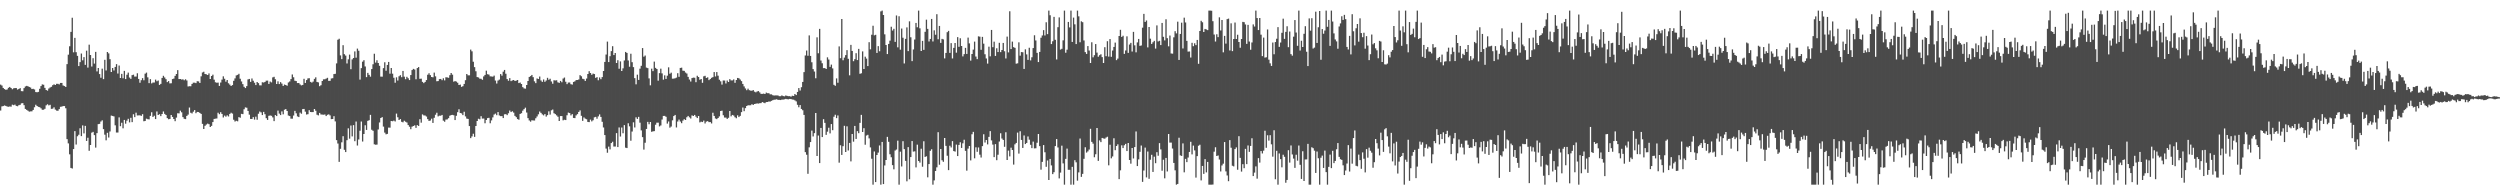 <?xml version="1.0" encoding="UTF-8"?>
<svg xmlns="http://www.w3.org/2000/svg" width="1920" height="150">
  <path d="M0 64.959h1v19.956H0zM1 65.710h1v16.025H1zM2 67.509h1v13.955H2zM3 68.409h1v12.607H3zM4 69.012h1v12.328H4zM5 68.731h1v13.107H5zM6 67.452h1v14.591H6zM7 66.754h1v14.994H7zM8 67.559h1v14.374H8zM9 68.576h1v11.800H9zM10 67.838h1v12.973H10zM11 67.649h1v12.677H11zM12 67.617h1v13.728H12zM13 68.827h1v12.767H13zM14 68.277h1v12.514H14zM15 67.700h1v12.781H15zM16 69.998h1v9.363H16zM17 70.081h1v9.112H17zM18 67.709h1v13.061H18zM19 66.421h1v17.231H19zM20 65.939h1v18.453H20zM21 66.237h1v18.784H21zM22 66.777h1v18.961H22zM23 67.233h1v18.336H23zM24 68.407h1v17.088H24zM25 68.201h1v16.211H25zM26 68.718h1v13.642H26zM27 70.685h1v9.758H27zM28 70.860h1v10.532H28zM29 70.548h1v11.524H29zM30 68.176h1v14.145H30zM31 66.121h1v17.079H31zM32 64.831h1v19.474H32zM33 65.089h1v19.170H33zM34 67.483h1v16.057H34zM35 69.142h1v11.750H35zM36 69.652h1v10.420H36zM37 67.987h1v12.938H37zM38 67.151h1v13.355H38zM39 66.659h1v16.950H39zM40 65.450h1v18.012H40zM41 64.759h1v17.694H41zM42 65.284h1v18.887H42zM43 64.370h1v20.591H43zM44 64.346h1v20.734H44zM45 64.809h1v18.992H45zM46 63.672h1v18.339H46zM47 63.695h1v18.174H47zM48 65.648h1v15.801H48zM49 66.096h1v15.350H49zM50 66.761h1v16.374H50zM51 49.277h1v57.582H51zM52 42.010h1v68.113H52zM53 35.529h1v82.999H53zM54 24.460h1v104.499H54zM55 13.645h1v115.783H55zM56 40.184h1v74.278H56zM57 29.080h1v71.609H57zM58 40.082h1v70.909H58zM59 42.912h1v61.748H59zM60 50.759h1v52.712H60zM61 47.709h1v50.775H61zM62 41.099h1v63.436H62zM63 46.337h1v49.971H63zM64 43.863h1v58.602H64zM65 49.822h1v46.834H65zM66 38.923h1v69.301H66zM67 51.898h1v53.891H67zM68 34.330h1v81.484H68zM69 42.247h1v69.109H69zM70 51.099h1v50.771H70zM71 44.707h1v56.564H71zM72 48.870h1v54.906H72zM73 39.819h1v73.544H73zM74 54.818h1v47.408H74zM75 52.205h1v43.142H75zM76 56.886h1v38.225H76zM77 59.696h1v33.658H77zM78 52.736h1v39.669H78zM79 60.796h1v38.403H79zM80 45.921h1v57.489H80zM81 54.131h1v53.655H81zM82 39.929h1v62.057H82zM83 40.999h1v64.601H83zM84 45.483h1v55.500H84zM85 55.294h1v33.477H85zM86 52.208h1v36.850H86zM87 54.097h1v35.275H87zM88 51.427h1v44.850H88zM89 49.257h1v52.543H89zM90 56.470h1v45.329H90zM91 50.309h1v39.830H91zM92 59.896h1v37.036H92zM93 56.751h1v37.506H93zM94 60.122h1v38.417H94zM95 54.442h1v37.665H95zM96 60.709h1v34.273H96zM97 57.380h1v35.281H97zM98 55.738h1v35.502H98zM99 59.520h1v34.491H99zM100 60.553h1v29.897H100zM101 57.704h1v36.089H101zM102 57.352h1v30.396H102zM103 58.816h1v31.167H103zM104 58.780h1v27.730H104zM105 56.251h1v32.442H105zM106 60.606h1v28.001H106zM107 63.526h1v25.030H107zM108 61.588h1v27.413H108zM109 59.995h1v27.713H109zM110 61.635h1v31.508H110zM111 56.567h1v36.308H111zM112 55.743h1v35.392H112zM113 59.409h1v32.127H113zM114 63.823h1v27.866H114zM115 60.758h1v28.249H115zM116 64.069h1v22.141H116zM117 63.405h1v26.399H117zM118 63.412h1v25.474H118zM119 61.127h1v30.328H119zM120 62.406h1v23.175H120zM121 61.856h1v26.463H121zM122 65.247h1v22.481H122zM123 64.407h1v24.762H123zM124 59.831h1v27.743H124zM125 58.207h1v27.395H125zM126 59.502h1v27.935H126zM127 60.831h1v27.504H127zM128 63.094h1v27.631H128zM129 62.260h1v29.335H129zM130 64.034h1v27.305H130zM131 63.941h1v24.360H131zM132 60.707h1v29.085H132zM133 60.357h1v31.016H133zM134 58.255h1v34.830H134zM135 56.844h1v33.476H135zM136 53.864h1v33.113H136zM137 60.711h1v26.383H137zM138 60.651h1v24.350H138zM139 61.056h1v25.209H139zM140 60.944h1v29.031H140zM141 61.641h1v29.612H141zM142 60.896h1v30.609H142zM143 61.796h1v27.219H143zM144 66.403h1v21.598H144zM145 66.183h1v16.387H145zM146 66.258h1v20.297H146zM147 64.439h1v22.714H147zM148 63.510h1v22.245H148zM149 63.479h1v21.034H149zM150 63.864h1v23.086H150zM151 62.341h1v23.625H151zM152 62.493h1v23.572H152zM153 63.685h1v23.056H153zM154 58.625h1v28.870H154zM155 55.655h1v39.492H155zM156 55.101h1v43.991H156zM157 56.843h1v39.771H157zM158 57.098h1v38.557H158zM159 57.587h1v37.348H159zM160 56.384h1v39.006H160zM161 60.657h1v36.863H161zM162 58.352h1v38.308H162zM163 57.328h1v36.420H163zM164 61.166h1v30.169H164zM165 63.191h1v27.958H165zM166 63.528h1v27.476H166zM167 63.460h1v23.135H167zM168 66.007h1v21.721H168zM169 63.402h1v22.743H169zM170 61.156h1v26.357H170zM171 58.648h1v31.548H171zM172 60.469h1v28.328H172zM173 62.734h1v26.884H173zM174 61.449h1v27.118H174zM175 63.972h1v25.465H175zM176 64.998h1v22.491H176zM177 66.028h1v20.535H177zM178 65.318h1v21.950H178zM179 62.078h1v29.891H179zM180 60.188h1v33.171H180zM181 57.922h1v34.869H181zM182 57.516h1v35.654H182zM183 56.674h1v33.290H183zM184 60.484h1v29.921H184zM185 62.567h1v24.857H185zM186 64.601h1v23.029H186zM187 66.673h1v17.254H187zM188 67.627h1v14.833H188zM189 66.150h1v16.611H189zM190 60.992h1v24.216H190zM191 60.632h1v27.440H191zM192 62.882h1v28.460H192zM193 60.279h1v31.100H193zM194 62.016h1v27.929H194zM195 63.521h1v28.321H195zM196 65.308h1v24.301H196zM197 62.984h1v28.955H197zM198 63.849h1v23.492H198zM199 65.514h1v20.148H199zM200 65.590h1v20.739H200zM201 63.178h1v25.185H201zM202 63.368h1v22.549H202zM203 62.900h1v24.797H203zM204 61.946h1v28.836H204zM205 61.906h1v30.201H205zM206 64.457h1v24.497H206zM207 62.620h1v26.048H207zM208 63.289h1v25.635H208zM209 59.458h1v30.693H209zM210 59.005h1v34.031H210zM211 60.901h1v27.489H211zM212 64.492h1v24.646H212zM213 62.465h1v22.481H213zM214 64.562h1v22.693H214zM215 63.062h1v25.334H215zM216 64.224h1v21.337H216zM217 65.998h1v21.820H217zM218 64.912h1v19.373H218zM219 65.267h1v18.481H219zM220 65.827h1v19.439H220zM221 63.332h1v25.378H221zM222 62.553h1v26.611H222zM223 60.737h1v30.423H223zM224 57.171h1v33.973H224zM225 59.339h1v29.398H225zM226 62.013h1v23.112H226zM227 62.268h1v24.760H227zM228 63.793h1v25.587H228zM229 63.763h1v26.148H229zM230 64.852h1v21.604H230zM231 65.587h1v21.774H231zM232 65.248h1v18.587H232zM233 60.506h1v23.135H233zM234 63.711h1v22.025H234zM235 61.478h1v26.494H235zM236 60.195h1v27.526H236zM237 60.072h1v24.573H237zM238 62.886h1v23.125H238zM239 63.463h1v22.632H239zM240 62.664h1v23.382H240zM241 60.565h1v23.171H241zM242 59.369h1v25.659H242zM243 62.906h1v25.214H243zM244 63.272h1v25.369H244zM245 66.222h1v20.532H245zM246 65.448h1v22.474H246zM247 62.212h1v25.806H247zM248 60.927h1v27.196H248zM249 60.881h1v27.004H249zM250 60.386h1v28.762H250zM251 59.766h1v28.391H251zM252 62.120h1v25.701H252zM253 62.061h1v26.552H253zM254 60.274h1v31.203H254zM255 60.053h1v31.340H255zM256 56.877h1v32.358H256zM257 56.684h1v36.526H257zM258 48.701h1v58.932H258zM259 30.497h1v79.757H259zM260 29.737h1v94.581H260zM261 42.546h1v71.724H261zM262 45.401h1v63.913H262zM263 34.724h1v69.879H263zM264 41.647h1v73.411H264zM265 42.690h1v74.097H265zM266 48.744h1v58.946H266zM267 45.549h1v53.009H267zM268 41.958h1v64.526H268zM269 53.156h1v43.227H269zM270 45.615h1v59.123H270zM271 44.552h1v51.537H271zM272 39.484h1v68.939H272zM273 44.298h1v49.023H273zM274 37.322h1v74.450H274zM275 38.952h1v68.178H275zM276 61.126h1v39.302H276zM277 52.321h1v41.027H277zM278 47.373h1v61.328H278zM279 46.217h1v56.696H279zM280 51.022h1v45.194H280zM281 59.257h1v40.513H281zM282 55.975h1v36.869H282zM283 57.482h1v34.817H283zM284 58.896h1v29.308H284zM285 53.041h1v46.592H285zM286 49.359h1v51.083H286zM287 41.281h1v69.576H287zM288 48.065h1v63.104H288zM289 46.287h1v64.752H289zM290 48.400h1v51.039H290zM291 50.554h1v43.489H291zM292 58.829h1v31.798H292zM293 58.860h1v31.085H293zM294 52.344h1v44.898H294zM295 47.815h1v54.029H295zM296 54.317h1v48.840H296zM297 49.885h1v52.914H297zM298 47.556h1v50.462H298zM299 56.596h1v41.443H299zM300 52.226h1v40.697H300zM301 56.593h1v36.544H301zM302 59.710h1v32.927H302zM303 63.547h1v29.735H303zM304 59.374h1v27.855H304zM305 61.836h1v28.205H305zM306 58.562h1v33.587H306zM307 57.767h1v33.691H307zM308 59.288h1v34.263H308zM309 54.456h1v39.476H309zM310 58.857h1v33.878H310zM311 60.800h1v32.689H311zM312 58.983h1v35.133H312zM313 60.118h1v35.945H313zM314 61.493h1v35.863H314zM315 57.641h1v41.563H315zM316 53.805h1v43.484H316zM317 52.865h1v43.885H317zM318 53.426h1v42.818H318zM319 60.891h1v37.325H319zM320 52.300h1v43.782H320zM321 51.505h1v45.199H321zM322 60.525h1v31.020H322zM323 60.423h1v33.795H323zM324 62.859h1v24.976H324zM325 63.822h1v24.797H325zM326 62.929h1v25.820H326zM327 61.505h1v27.980H327zM328 57.374h1v34.118H328zM329 56.266h1v36.630H329zM330 57.691h1v34.890H330zM331 59.130h1v31.988H331zM332 59.371h1v35.067H332zM333 55.776h1v34.687H333zM334 58.607h1v29.517H334zM335 62.411h1v24.166H335zM336 62.242h1v27.134H336zM337 60.780h1v28.047H337zM338 60.601h1v28.263H338zM339 61.569h1v26.716H339zM340 60.088h1v32.595H340zM341 61.728h1v31.760H341zM342 59.349h1v32.523H342zM343 59.437h1v32.238H343zM344 59.755h1v31.042H344zM345 57.734h1v31.163H345zM346 56.079h1v32.281H346zM347 57.357h1v30.879H347zM348 62.696h1v25.806H348zM349 62.263h1v29.957H349zM350 62.645h1v26.264H350zM351 63.544h1v22.631H351zM352 65.276h1v18.655H352zM353 64.993h1v21.787H353zM354 66.716h1v20.382H354zM355 66.217h1v22.218H355zM356 64.484h1v21.350H356zM357 61.586h1v27.800H357zM358 56.827h1v34.275H358zM359 57.875h1v33.476H359zM360 57.847h1v38.953H360zM361 38.076h1v68.006H361zM362 39.431h1v65.343H362zM363 47.397h1v55.294H363zM364 51.566h1v53.533H364zM365 54.732h1v42.040H365zM366 59.197h1v33.756H366zM367 59.476h1v31.732H367zM368 60.441h1v31.228H368zM369 60.533h1v28.728H369zM370 61.293h1v29.815H370zM371 58.666h1v32.387H371zM372 57.571h1v37.107H372zM373 54.264h1v37.872H373zM374 57.010h1v33.740H374zM375 57.291h1v33.160H375zM376 58.621h1v36.047H376zM377 58.745h1v33.737H377zM378 58.897h1v31.275H378zM379 58.038h1v29.940H379zM380 61.827h1v25.433H380zM381 64.169h1v24.297H381zM382 61.853h1v24.193H382zM383 61.113h1v27.557H383zM384 56.865h1v32.345H384zM385 58.108h1v31.076H385zM386 55.048h1v35.607H386zM387 53.729h1v34.089H387zM388 56.640h1v31.035H388zM389 60.722h1v27.700H389zM390 62.011h1v24.992H390zM391 60.003h1v24.895H391zM392 62.328h1v23.735H392zM393 61.766h1v23.705H393zM394 61.445h1v25.024H394zM395 62.195h1v26.802H395zM396 61.903h1v28.114H396zM397 61.447h1v30.004H397zM398 63.801h1v28.164H398zM399 63.365h1v24.130H399zM400 64.491h1v22.460H400zM401 66.897h1v18.115H401zM402 67.865h1v15.945H402zM403 68.080h1v14.603H403zM404 65.272h1v21.158H404zM405 62.196h1v28.539H405zM406 59.091h1v33.435H406zM407 58.490h1v34.974H407zM408 57.545h1v34.814H408zM409 59.313h1v33.217H409zM410 62.439h1v30.127H410zM411 63.858h1v26.954H411zM412 60.253h1v29.208H412zM413 60.675h1v27.135H413zM414 58.801h1v26.839H414zM415 61.795h1v24.898H415zM416 62.884h1v24.962H416zM417 61.040h1v27.603H417zM418 62.835h1v24.773H418zM419 61.801h1v27.734H419zM420 59.764h1v28.665H420zM421 61.225h1v24.257H421zM422 60.462h1v27.559H422zM423 62.543h1v22.210H423zM424 64.289h1v19.836H424zM425 61.656h1v25.320H425zM426 61.816h1v25.826H426zM427 61.647h1v26.991H427zM428 63.234h1v26.441H428zM429 63.646h1v29.262H429zM430 62.170h1v26.985H430zM431 63.166h1v25.987H431zM432 60.288h1v32.112H432zM433 59.548h1v32.418H433zM434 62.769h1v29.440H434zM435 64.601h1v23.936H435zM436 63.376h1v23.111H436zM437 63.323h1v23.514H437zM438 64.672h1v23.962H438zM439 64.968h1v22.687H439zM440 62.929h1v27.640H440zM441 62.465h1v28.252H441zM442 61.515h1v27.127H442zM443 61.420h1v26.213H443zM444 61.053h1v24.905H444zM445 57.718h1v27.081H445zM446 58.561h1v30.358H446zM447 60.481h1v32.324H447zM448 60.848h1v29.367H448zM449 62.143h1v29.001H449zM450 60.329h1v31.260H450zM451 56.852h1v36.815H451zM452 54.685h1v39.121H452zM453 56.079h1v35.798H453zM454 57.468h1v35.770H454zM455 56.509h1v35.832H455zM456 56.898h1v33.231H456zM457 59.799h1v29.979H457zM458 59.244h1v31.964H458zM459 61.620h1v27.750H459zM460 59.472h1v28.374H460zM461 60.838h1v28.971H461zM462 59.207h1v34.315H462zM463 54.507h1v43.406H463zM464 47.574h1v56.143H464zM465 41.855h1v72.290H465zM466 31.950h1v85.329H466zM467 47.672h1v64.904H467zM468 43.182h1v71.534H468zM469 39.277h1v70.585H469zM470 35.500h1v73.358H470zM471 42.292h1v70.232H471zM472 40.713h1v71.821H472zM473 48.376h1v53.873H473zM474 46.239h1v66.706H474zM475 52.765h1v45.142H475zM476 47.146h1v57.700H476zM477 54.550h1v43.378H477zM478 52.470h1v49.897H478zM479 46.457h1v49.662H479zM480 39.862h1v73.551H480zM481 40.665h1v73.067H481zM482 46.413h1v48.233H482zM483 51.228h1v45.789H483zM484 41.267h1v66.797H484zM485 47.757h1v53.279H485zM486 51.548h1v42.389H486zM487 60.006h1v37.908H487zM488 64.779h1v25.309H488zM489 57.348h1v34.006H489zM490 61.391h1v28.341H490zM491 52.748h1v41.463H491zM492 50.528h1v49.620H492zM493 36.899h1v68.412H493zM494 43.523h1v71.378H494zM495 42.666h1v66.949H495zM496 51.894h1v47.136H496zM497 52.329h1v41.241H497zM498 60.216h1v35.197H498zM499 65.526h1v28.165H499zM500 52.739h1v48.493H500zM501 54.614h1v46.264H501zM502 47.300h1v53.416H502zM503 52.104h1v43.678H503zM504 52.980h1v41.226H504zM505 61.949h1v32.247H505zM506 56.176h1v40.894H506zM507 52.761h1v43.618H507zM508 56.345h1v35.435H508zM509 61.182h1v27.857H509zM510 57.854h1v31.153H510zM511 60.643h1v29.065H511zM512 58.089h1v36.849H512zM513 51.698h1v41.579H513zM514 56.644h1v41.418H514zM515 55.797h1v41.359H515zM516 60.414h1v31.988H516zM517 60.350h1v28.795H517zM518 60.099h1v28.163H518zM519 59.582h1v38.321H519zM520 56.229h1v37.128H520zM521 58.985h1v32.857H521zM522 52.163h1v41.200H522zM523 51.952h1v42.642H523zM524 54.290h1v38.338H524zM525 54.423h1v37.098H525zM526 55.687h1v36.496H526zM527 56.488h1v33.582H527zM528 59.038h1v29.989H528zM529 61.060h1v29.075H529zM530 62.612h1v28.399H530zM531 59.973h1v28.641H531zM532 59.602h1v29.465H532zM533 59.686h1v28.597H533zM534 63.119h1v26.490H534zM535 58.186h1v32.480H535zM536 59.115h1v29.997H536zM537 61.249h1v32.758H537zM538 60.674h1v32.782H538zM539 63.575h1v30.192H539zM540 58.610h1v34.011H540zM541 58.231h1v36.591H541zM542 59.855h1v33.525H542zM543 59.411h1v33.607H543zM544 61.539h1v32.266H544zM545 60.741h1v33.025H545zM546 59.738h1v35.107H546zM547 59.222h1v27.382H547zM548 55.359h1v33.702H548zM549 58.729h1v32.247H549zM550 55.360h1v36.133H550zM551 58.132h1v32.479H551zM552 61.220h1v28.152H552zM553 62.469h1v22.797H553zM554 64.988h1v19.997H554zM555 61.776h1v26.751H555zM556 61.850h1v28.426H556zM557 64.085h1v26.254H557zM558 61.867h1v29.479H558zM559 62.956h1v27.490H559zM560 60.757h1v24.498H560zM561 61.747h1v27.616H561zM562 61.758h1v26.491H562zM563 60.971h1v27.758H563zM564 63.589h1v26.464H564zM565 61.465h1v29.355H565zM566 59.855h1v28.738H566zM567 60.111h1v29.796H567zM568 61.079h1v27.899H568zM569 62.327h1v23.789H569zM570 64.463h1v18.115H570zM571 66.379h1v19.030H571zM572 67.933h1v15.090H572zM573 69.294h1v12.133H573zM574 68.097h1v12.740H574zM575 69.262h1v11.650H575zM576 69.590h1v11.248H576zM577 69.684h1v10.365H577zM578 69.151h1v11.448H578zM579 70.407h1v9.464H579zM580 70.935h1v8.722H580zM581 70.236h1v9.192H581zM582 69.935h1v9.624H582zM583 70.963h1v8.300H583zM584 72.092h1v7.116H584zM585 72.114h1v6.275H585zM586 71.909h1v6.950H586zM587 72.206h1v7.034H587zM588 71.142h1v7.243H588zM589 71.562h1v6.787H589zM590 71.576h1v6.371H590zM591 72.431h1v5.576H591zM592 72.445h1v5.026H592zM593 73.090h1v3.844H593zM594 73.364h1v3.234H594zM595 73.250h1v3.258H595zM596 73.251h1v3.009H596zM597 73.306h1v3.387H597zM598 73.857h1v2.828H598zM599 73.875h1v2.963H599zM600 73.290h1v3.198H600zM601 73.804h1v2.692H601zM602 74.000h1v2.269H602zM603 73.334h1v2.605H603zM604 73.602h1v2.605H604zM605 73.865h1v2.434H605zM606 73.805h1v2.152H606zM607 74.250h1v1.836H607zM608 73.531h1v2.897H608zM609 73.718h1v2.848H609zM610 72.167h1v4.923H610zM611 72.997h1v4.853H611zM612 70.597h1v9.902H612zM613 67.622h1v14.770H613zM614 69.510h1v11.166H614zM615 66.963h1v16.709H615zM616 62.925h1v21.772H616zM617 55.390h1v32.890H617zM618 42.617h1v74.211H618zM619 38.828h1v80.032H619zM620 42.797h1v90.688H620zM621 27.197h1v85.933H621zM622 42.956h1v66.156H622zM623 47.825h1v52.453H623zM624 53.089h1v51.705H624zM625 54.946h1v47.279H625zM626 60.090h1v26.673H626zM627 28.651h1v91.152H627zM628 40.911h1v63.155H628zM629 22.195h1v103.025H629zM630 46.477h1v51.782H630zM631 48.580h1v56.694H631zM632 52.347h1v39.193H632zM633 52.252h1v42.088H633zM634 52.999h1v50.566H634zM635 44.051h1v57.083H635zM636 45.707h1v52.400H636zM637 51.343h1v51.118H637zM638 49.591h1v45.676H638zM639 52.517h1v47.498H639zM640 65.109h1v24.540H640zM641 65.897h1v22.209H641zM642 60.190h1v30.515H642zM643 63.517h1v25.162H643zM644 35.610h1v89.301H644zM645 44.719h1v66.843H645zM646 14.599h1v104.411H646zM647 46.290h1v65.983H647zM648 44.220h1v52.377H648zM649 42.341h1v74.385H649zM650 38.492h1v58.515H650zM651 45.168h1v70.400H651zM652 57.876h1v51.880H652zM653 34.455h1v89.516H653zM654 39.108h1v63.815H654zM655 47.026h1v61.776H655zM656 45.443h1v51.297H656zM657 40.856h1v65.857H657zM658 46.121h1v54.566H658zM659 37.537h1v64.742H659zM660 56.701h1v37.686H660zM661 56.256h1v31.986H661zM662 39.476h1v61.905H662zM663 53.011h1v45.451H663zM664 43.517h1v67.657H664zM665 45.000h1v59.090H665zM666 50.757h1v52.761H666zM667 32.414h1v73.878H667zM668 37.907h1v75.307H668zM669 26.683h1v95.210H669zM670 19.742h1v122.102H670zM671 27.149h1v89.193H671zM672 26.743h1v113.092H672zM673 40.662h1v78.360H673zM674 35.450h1v81.759H674zM675 39.378h1v72.357H675zM676 8.749h1v133.094H676zM677 8.156h1v100.851H677zM678 11.512h1v129.874H678zM679 26.356h1v100.716H679zM680 34.580h1v88.319H680zM681 41.541h1v63.594H681zM682 33.743h1v75.150H682zM683 31.221h1v87.276H683zM684 20.530h1v100.237H684zM685 23.462h1v103.374H685zM686 22.100h1v107.932H686zM687 32.170h1v83.414H687zM688 11.888h1v102.972H688zM689 36.351h1v71.702H689zM690 12.497h1v129.347H690zM691 38.151h1v78.327H691zM692 21.891h1v105.971H692zM693 28.955h1v79.484H693zM694 48.757h1v65.759H694zM695 29.850h1v93.713H695zM696 21.062h1v118.197H696zM697 39.258h1v73.758H697zM698 16.392h1v121.273H698zM699 28.607h1v92.015H699zM700 46.927h1v61.424H700zM701 37.969h1v78.454H701zM702 30.369h1v85.871H702zM703 17.630h1v110.915H703zM704 20.931h1v90.149H704zM705 8.156h1v115.503H705zM706 21.741h1v103.138H706zM707 39.176h1v75.028H707zM708 31.389h1v96.644H708zM709 38.307h1v70.173H709zM710 24.420h1v96.090H710zM711 15.094h1v104.899H711zM712 22.158h1v114.053H712zM713 31.864h1v94.131H713zM714 29.895h1v85.924H714zM715 14.549h1v100.101H715zM716 31.856h1v109.988H716zM717 23.272h1v115.260H717zM718 26.691h1v104.634H718zM719 10.906h1v117.619H719zM720 30.177h1v71.376H720zM721 19.941h1v106.565H721zM722 32.928h1v81.521H722zM723 29.868h1v93.235H723zM724 30.254h1v94.029H724zM725 44.846h1v61.140H725zM726 40.652h1v71.362H726zM727 24.735h1v94.889H727zM728 23.729h1v106.908H728zM729 40.621h1v71.296H729zM730 33.130h1v80.145H730zM731 44.915h1v63.452H731zM732 36.773h1v79.258H732zM733 33.033h1v83.391H733zM734 40.429h1v70.618H734zM735 28.536h1v91.335H735zM736 35.951h1v75.370H736zM737 29.374h1v79.872H737zM738 35.340h1v78.265H738zM739 43.301h1v66.763H739zM740 41.562h1v65.771H740zM741 36.752h1v79.113H741zM742 41.406h1v89.642H742zM743 28.897h1v85.217H743zM744 33.334h1v78.811H744zM745 46.545h1v76.626H745zM746 41.482h1v61.631H746zM747 38.089h1v63.193H747zM748 31.960h1v89.659H748zM749 43.397h1v69.743H749zM750 45.420h1v71.178H750zM751 27.880h1v85.353H751zM752 28.151h1v90.655H752zM753 38.245h1v82.723H753zM754 28.339h1v83.905H754zM755 33.523h1v69.575H755zM756 41.675h1v67.813H756zM757 44.926h1v62.601H757zM758 48.837h1v62.084H758zM759 35.847h1v69.276H759zM760 43.280h1v57.426H760zM761 23.012h1v84.798H761zM762 36.229h1v74.847H762zM763 31.997h1v88.694H763zM764 42.955h1v67.732H764zM765 37.057h1v85.966H765zM766 40.006h1v78.848H766zM767 32.862h1v75.818H767zM768 40.014h1v62.325H768zM769 38.418h1v67.978H769zM770 32.955h1v74.532H770zM771 39.394h1v73.330H771zM772 44.901h1v56.686H772zM773 28.098h1v94.790H773zM774 40.250h1v75.419H774zM775 8.669h1v111.425H775zM776 37.674h1v75.739H776zM777 31.963h1v83.254H777zM778 36.185h1v90.250H778zM779 36.746h1v74.107H779zM780 48.911h1v60.862H780zM781 48.645h1v53.203H781zM782 32.508h1v85.476H782zM783 42.777h1v58.030H783zM784 39.982h1v67.489H784zM785 40.115h1v73.508H785zM786 52.957h1v51.079H786zM787 37.901h1v72.762H787zM788 41.799h1v67.970H788zM789 45.990h1v58.829H789zM790 36.657h1v70.621H790zM791 46.391h1v64.804H791zM792 43.983h1v69.771H792zM793 36.934h1v71.818H793zM794 27.076h1v86.905H794zM795 31.098h1v82.791H795zM796 40.613h1v68.998H796zM797 47.656h1v55.255H797zM798 39.898h1v72.350H798zM799 28.997h1v101.299H799zM800 27.241h1v97.096H800zM801 23.128h1v88.295H801zM802 27.238h1v89.680H802zM803 17.120h1v110.968H803zM804 26.229h1v97.018H804zM805 8.156h1v130.066H805zM806 11.737h1v110.313H806zM807 33.852h1v93.179H807zM808 31.676h1v102.074H808zM809 12.942h1v119.285H809zM810 30.547h1v81.658H810zM811 45.674h1v61.140H811zM812 20.892h1v92.385H812zM813 13.346h1v123.667H813zM814 38.071h1v94.499H814zM815 37.472h1v74.393H815zM816 30.970h1v94.506H816zM817 8.156h1v133.688H817zM818 40.505h1v81.491H818zM819 38.151h1v75.964H819zM820 16.842h1v113.543H820zM821 21.019h1v109.364H821zM822 8.156h1v133.688H822zM823 32.218h1v95.911H823zM824 13.521h1v128.323H824zM825 18.709h1v104.336H825zM826 33.853h1v90.839H826zM827 8.156h1v130.580H827zM828 12.534h1v119.854H828zM829 32.455h1v73.934H829zM830 16.376h1v119.472H830zM831 17.072h1v116.449H831zM832 31.072h1v90.882H832zM833 40.053h1v73.052H833zM834 41.442h1v75.744H834zM835 35.393h1v80.876H835zM836 38.833h1v76.031H836zM837 48.402h1v50.525H837zM838 32.461h1v76.518H838zM839 44.038h1v66.295H839zM840 42.383h1v78.421H840zM841 33.849h1v84.651H841zM842 40.413h1v57.913H842zM843 43.548h1v80.002H843zM844 42.395h1v65.448H844zM845 41.653h1v67.501H845zM846 43.865h1v62.051H846zM847 48.369h1v57.962H847zM848 36.256h1v70.278H848zM849 43.177h1v62.457H849zM850 31.655h1v73.343H850zM851 43.467h1v83.494H851zM852 30.024h1v81.113H852zM853 43.630h1v77.955H853zM854 38.823h1v81.321H854zM855 36.022h1v70.169H855zM856 32.717h1v82.659H856zM857 46.178h1v65.943H857zM858 45.013h1v65.850H858zM859 27.651h1v109.900H859zM860 22.865h1v107.935H860zM861 28.361h1v83.269H861zM862 27.457h1v86.279H862zM863 41.388h1v70.182H863zM864 38.760h1v71.709H864zM865 27.897h1v88.103H865zM866 40.614h1v69.222H866zM867 34.205h1v88.655H867zM868 32.938h1v92.773H868zM869 39.552h1v74.115H869zM870 24.481h1v97.245H870zM871 34.821h1v78.146H871zM872 40.175h1v60.791H872zM873 32.569h1v94.968H873zM874 29.889h1v92.554H874zM875 35.242h1v81.327H875zM876 34.919h1v76.832H876zM877 21.268h1v118.422H877zM878 10.628h1v120.367H878zM879 16.864h1v96.497H879zM880 15.718h1v120.503H880zM881 36.426h1v79.970H881zM882 20.716h1v116.582H882zM883 29.711h1v92.962H883zM884 33.764h1v85.132H884zM885 32.466h1v99.572H885zM886 31.368h1v88.929H886zM887 37.341h1v87.989H887zM888 19.485h1v97.428H888zM889 31.848h1v87.772H889zM890 31.320h1v78.590H890zM891 34.623h1v80.093H891zM892 17.600h1v113.525H892zM893 28.245h1v94.420H893zM894 31.032h1v105.941H894zM895 14.799h1v106.492H895zM896 29.354h1v102.340H896zM897 35.572h1v67.346H897zM898 27.299h1v82.221H898zM899 41.085h1v68.450H899zM900 41.196h1v72.863H900zM901 28.680h1v96.428H901zM902 23.976h1v106.824H902zM903 25.643h1v116.201H903zM904 16.656h1v124.629H904zM905 46.049h1v59.735H905zM906 26.042h1v93.283H906zM907 17.431h1v102.302H907zM908 37.222h1v72.922H908zM909 13.580h1v118.760H909zM910 17.267h1v104.743H910zM911 31.380h1v93.143H911zM912 39.621h1v81.368H912zM913 39.525h1v77.171H913zM914 44.191h1v64.704H914zM915 32.872h1v85.705H915zM916 35.493h1v76.334H916zM917 33.203h1v82.282H917zM918 34.658h1v101.731H918zM919 30.692h1v89.242H919zM920 49.016h1v62.928H920zM921 23.784h1v87.376H921zM922 15.955h1v122.588H922zM923 17.102h1v110.313H923zM924 24.553h1v108.966H924zM925 22.237h1v99.983H925zM926 22.620h1v109.773H926zM927 23.156h1v101.186H927zM928 8.156h1v133.688H928zM929 8.156h1v133.688H929zM930 8.263h1v133.581H930zM931 16.300h1v125.447H931zM932 26.519h1v89.950H932zM933 31.911h1v81.200H933zM934 26.323h1v93.506H934zM935 28.518h1v90.899H935zM936 13.315h1v109.199H936zM937 23.398h1v108.280H937zM938 15.374h1v111.713H938zM939 40.185h1v85.493H939zM940 27.563h1v81.535H940zM941 33.480h1v98.153H941zM942 14.716h1v120.061H942zM943 14.290h1v124.882H943zM944 38.769h1v68.850H944zM945 17.942h1v95.516H945zM946 39.249h1v88.031H946zM947 29.952h1v97.818H947zM948 17.282h1v97.199H948zM949 29.929h1v83.257H949zM950 26.688h1v103.653H950zM951 32.268h1v72.314H951zM952 36.654h1v84.584H952zM953 29.953h1v101.848H953zM954 16.769h1v109.334H954zM955 17.039h1v112.115H955zM956 18.807h1v95.540H956zM957 33.693h1v92.348H957zM958 19.088h1v92.640H958zM959 31.896h1v84.726H959zM960 38.179h1v73.906H960zM961 32.621h1v73.569H961zM962 18.747h1v116.448H962zM963 20.368h1v112.174H963zM964 8.156h1v119.635H964zM965 13.885h1v123.327H965zM966 23.087h1v98.343H966zM967 13.821h1v111.074H967zM968 26.648h1v89.372H968zM969 43.094h1v74.789H969zM970 28.855h1v86.833H970zM971 44.244h1v56.180H971zM972 43.998h1v69.513H972zM973 22.643h1v81.250H973zM974 45.842h1v62.136H974zM975 48.615h1v55.217H975zM976 50.648h1v60.204H976zM977 32.692h1v87.632H977zM978 41.683h1v58.385H978zM979 32.332h1v105.336H979zM980 29.757h1v86.067H980zM981 20.863h1v120.981H981zM982 36.019h1v81.846H982zM983 32.661h1v89.553H983zM984 25.203h1v103.307H984zM985 14.329h1v104.494H985zM986 29.865h1v90.546H986zM987 24.458h1v115.861H987zM988 20.166h1v118.004H988zM989 36.242h1v79.132H989zM990 24.209h1v100.668H990zM991 41.588h1v70.106H991zM992 42.751h1v75.855H992zM993 28.184h1v93.631H993zM994 15.419h1v113.481H994zM995 24.962h1v93.881H995zM996 35.183h1v88.184H996zM997 8.156h1v103.598H997zM998 38.832h1v87.750H998zM999 31.281h1v106.128H999zM1000 36.094h1v80.065H1000zM1001 25.966h1v113.036H1001zM1002 20.104h1v102.383H1002zM1003 39.747h1v82.681H1003zM1004 50.750h1v59.722H1004zM1005 14.121h1v127.722H1005zM1006 23.539h1v118.305H1006zM1007 14.001h1v99.079H1007zM1008 37.283h1v76.532H1008zM1009 36.535h1v79.168H1009zM1010 8.957h1v123.840H1010zM1011 32.961h1v83.398H1011zM1012 20.943h1v100.594H1012zM1013 8.449h1v133.395H1013zM1014 45.881h1v75.263H1014zM1015 22.316h1v97.202H1015zM1016 25.906h1v103.073H1016zM1017 23.457h1v92.194H1017zM1018 8.156h1v124.048H1018zM1019 20.591h1v121.252H1019zM1020 15.288h1v112.852H1020zM1021 35.224h1v83.498H1021zM1022 8.156h1v120.974H1022zM1023 16.526h1v99.280H1023zM1024 25.662h1v99.602H1024zM1025 30.287h1v93.305H1025zM1026 31.790h1v82.847H1026zM1027 37.406h1v72.472H1027zM1028 20.310h1v100.185H1028zM1029 17.957h1v104.289H1029zM1030 12.472h1v110.330H1030zM1031 15.324h1v111.660H1031zM1032 11.398h1v123.056H1032zM1033 14.708h1v116.281H1033zM1034 36.061h1v89.533H1034zM1035 37.972h1v73.482H1035zM1036 27.564h1v104.154H1036zM1037 41.773h1v72.357H1037zM1038 10.891h1v114.821H1038zM1039 24.001h1v82.042H1039zM1040 34.854h1v65.320H1040zM1041 21.718h1v105.596H1041zM1042 18.426h1v109.315H1042zM1043 31.982h1v86.730H1043zM1044 14.086h1v108.909H1044zM1045 25.384h1v104.268H1045zM1046 28.558h1v88.507H1046zM1047 25.150h1v96.766H1047zM1048 37.358h1v95.028H1048zM1049 27.770h1v86.746H1049zM1050 34.944h1v86.129H1050zM1051 46.178h1v67.231H1051zM1052 41.645h1v74.116H1052zM1053 26.507h1v90.724H1053zM1054 34.027h1v94.799H1054zM1055 33.063h1v91.495H1055zM1056 37.111h1v69.654H1056zM1057 38.666h1v71.297H1057zM1058 44.726h1v69.377H1058zM1059 31.365h1v87.969H1059zM1060 31.899h1v70.008H1060zM1061 47.615h1v59.958H1061zM1062 38.626h1v78.013H1062zM1063 49.386h1v49.941H1063zM1064 49.585h1v48.828H1064zM1065 48.862h1v55.818H1065zM1066 42.385h1v70.199H1066zM1067 44.066h1v73.707H1067zM1068 39.731h1v62.286H1068zM1069 38.467h1v85.466H1069zM1070 19.970h1v90.145H1070zM1071 28.442h1v98.610H1071zM1072 32.626h1v76.228H1072zM1073 30.939h1v102.334H1073zM1074 8.156h1v115.935H1074zM1075 23.424h1v97.184H1075zM1076 35.183h1v84.573H1076zM1077 20.221h1v97.211H1077zM1078 24.843h1v117.001H1078zM1079 8.156h1v114.446H1079zM1080 33.936h1v90.322H1080zM1081 40.203h1v67.107H1081zM1082 16.966h1v121.902H1082zM1083 26.836h1v102.333H1083zM1084 26.019h1v93.580H1084zM1085 21.961h1v94.804H1085zM1086 28.637h1v86.448H1086zM1087 16.816h1v119.969H1087zM1088 8.156h1v119.796H1088zM1089 29.978h1v84.292H1089zM1090 29.296h1v79.452H1090zM1091 17.337h1v93.778H1091zM1092 43.636h1v65.670H1092zM1093 34.501h1v85.690H1093zM1094 44.573h1v68.965H1094zM1095 37.836h1v72.996H1095zM1096 36.207h1v77.926H1096zM1097 39.581h1v72.987H1097zM1098 39.808h1v73.411H1098zM1099 41.014h1v84.368H1099zM1100 33.905h1v84.599H1100zM1101 36.599h1v71.754H1101zM1102 36.258h1v73.711H1102zM1103 46.229h1v53.007H1103zM1104 44.613h1v59.017H1104zM1105 43.707h1v67.173H1105zM1106 47.787h1v55.183H1106zM1107 41.936h1v64.888H1107zM1108 50.200h1v51.420H1108zM1109 47.323h1v62.718H1109zM1110 47.059h1v55.851H1110zM1111 39.676h1v60.793H1111zM1112 36.602h1v68.817H1112zM1113 47.055h1v57.108H1113zM1114 41.679h1v76.719H1114zM1115 36.433h1v74.066H1115zM1116 39.758h1v66.484H1116zM1117 46.896h1v55.221H1117zM1118 26.856h1v96.400H1118zM1119 33.008h1v84.729H1119zM1120 40.327h1v66.792H1120zM1121 35.301h1v77.845H1121zM1122 44.750h1v65.701H1122zM1123 41.344h1v72.006H1123zM1124 42.303h1v76.328H1124zM1125 37.731h1v70.247H1125zM1126 39.898h1v68.016H1126zM1127 34.553h1v76.592H1127zM1128 46.588h1v67.085H1128zM1129 43.123h1v70.133H1129zM1130 46.202h1v67.257H1130zM1131 44.926h1v61.853H1131zM1132 32.207h1v80.025H1132zM1133 33.198h1v76.005H1133zM1134 23.343h1v97.704H1134zM1135 47.137h1v78.362H1135zM1136 20.954h1v92.196H1136zM1137 39.917h1v69.056H1137zM1138 26.052h1v90.213H1138zM1139 37.683h1v70.744H1139zM1140 49.791h1v68.324H1140zM1141 36.599h1v76.285H1141zM1142 27.913h1v80.619H1142zM1143 35.680h1v83.296H1143zM1144 35.514h1v71.738H1144zM1145 35.101h1v72.302H1145zM1146 39.315h1v77.946H1146zM1147 46.877h1v63.753H1147zM1148 35.409h1v75.933H1148zM1149 38.703h1v77.216H1149zM1150 45.674h1v58.142H1150zM1151 41.323h1v95.260H1151zM1152 34.786h1v84.389H1152zM1153 21.780h1v98.441H1153zM1154 35.764h1v80.442H1154zM1155 37.281h1v62.875H1155zM1156 42.490h1v71.575H1156zM1157 30.743h1v76.299H1157zM1158 39.873h1v67.960H1158zM1159 39.689h1v92.367H1159zM1160 37.633h1v72.672H1160zM1161 24.338h1v87.150H1161zM1162 32.201h1v88.149H1162zM1163 33.557h1v81.657H1163zM1164 37.776h1v83.556H1164zM1165 42.572h1v82.510H1165zM1166 28.827h1v100.022H1166zM1167 40.453h1v71.959H1167zM1168 17.490h1v100.430H1168zM1169 34.195h1v76.227H1169zM1170 35.535h1v75.190H1170zM1171 38.532h1v72.165H1171zM1172 46.001h1v60.660H1172zM1173 45.770h1v66.956H1173zM1174 29.324h1v111.298H1174zM1175 43.754h1v68.695H1175zM1176 38.581h1v77.717H1176zM1177 28.857h1v84.275H1177zM1178 37.895h1v78.597H1178zM1179 23.011h1v101.572H1179zM1180 33.147h1v74.776H1180zM1181 34.582h1v82.549H1181zM1182 27.551h1v82.024H1182zM1183 26.893h1v101.014H1183zM1184 25.578h1v94.241H1184zM1185 21.278h1v113.671H1185zM1186 20.056h1v121.788H1186zM1187 14.928h1v111.504H1187zM1188 10.066h1v116.951H1188zM1189 30.378h1v104.134H1189zM1190 24.293h1v93.756H1190zM1191 31.581h1v83.861H1191zM1192 32.365h1v99.319H1192zM1193 24.697h1v99.066H1193zM1194 11.586h1v118.859H1194zM1195 19.741h1v120.185H1195zM1196 22.229h1v105.634H1196zM1197 40.074h1v74.153H1197zM1198 35.664h1v81.453H1198zM1199 17.925h1v115.219H1199zM1200 29.627h1v84.617H1200zM1201 16.829h1v96.006H1201zM1202 14.559h1v112.379H1202zM1203 20.321h1v92.542H1203zM1204 34.649h1v83.792H1204zM1205 8.156h1v132.637H1205zM1206 40.686h1v77.067H1206zM1207 35.832h1v80.015H1207zM1208 45.647h1v65.824H1208zM1209 30.003h1v102.296H1209zM1210 35.099h1v74.296H1210zM1211 24.891h1v99.165H1211zM1212 11.170h1v130.636H1212zM1213 28.383h1v90.827H1213zM1214 25.444h1v107.650H1214zM1215 30.151h1v89.655H1215zM1216 29.986h1v86.369H1216zM1217 40.556h1v89.492H1217zM1218 24.698h1v97.039H1218zM1219 18.801h1v113.967H1219zM1220 40.042h1v80.661H1220zM1221 43.338h1v54.125H1221zM1222 27.829h1v89.005H1222zM1223 33.271h1v84.253H1223zM1224 38.347h1v70.769H1224zM1225 33.935h1v76.589H1225zM1226 35.196h1v74.739H1226zM1227 36.631h1v77.268H1227zM1228 30.320h1v91.214H1228zM1229 22.515h1v94.562H1229zM1230 36.474h1v85.704H1230zM1231 24.593h1v100.298H1231zM1232 33.588h1v101.661H1232zM1233 48.587h1v54.513H1233zM1234 37.915h1v64.972H1234zM1235 31.376h1v85.335H1235zM1236 43.709h1v66.246H1236zM1237 33.174h1v80.624H1237zM1238 32.882h1v83.641H1238zM1239 41.970h1v66.347H1239zM1240 47.923h1v53.003H1240zM1241 24.721h1v83.539H1241zM1242 17.821h1v92.850H1242zM1243 34.566h1v83.122H1243zM1244 25.087h1v96.501H1244zM1245 9.074h1v105.193H1245zM1246 38.003h1v80.167H1246zM1247 27.663h1v98.039H1247zM1248 39.950h1v71.829H1248zM1249 37.228h1v76.064H1249zM1250 38.614h1v70.058H1250zM1251 33.472h1v90.805H1251zM1252 36.322h1v84.695H1252zM1253 32.322h1v89.913H1253zM1254 49.316h1v51.255H1254zM1255 41.753h1v73.691H1255zM1256 34.953h1v71.623H1256zM1257 42.836h1v75.549H1257zM1258 38.637h1v72.390H1258zM1259 28.733h1v89.735H1259zM1260 41.560h1v59.747H1260zM1261 36.755h1v70.226H1261zM1262 37.152h1v83.729H1262zM1263 37.640h1v76.137H1263zM1264 37.158h1v79.848H1264zM1265 28.025h1v88.886H1265zM1266 25.833h1v83.832H1266zM1267 30.812h1v99.072H1267zM1268 29.598h1v97.934H1268zM1269 29.761h1v89.999H1269zM1270 22.633h1v96.958H1270zM1271 30.778h1v90.889H1271zM1272 26.241h1v83.922H1272zM1273 22.426h1v109.103H1273zM1274 23.968h1v95.048H1274zM1275 25.562h1v96.900H1275zM1276 23.262h1v103.583H1276zM1277 35.222h1v97.295H1277zM1278 22.195h1v97.030H1278zM1279 40.935h1v67.166H1279zM1280 27.812h1v79.294H1280zM1281 24.125h1v106.462H1281zM1282 21.579h1v105.573H1282zM1283 41.188h1v79.516H1283zM1284 23.801h1v105.746H1284zM1285 21.686h1v103.729H1285zM1286 24.982h1v99.251H1286zM1287 25.159h1v106.097H1287zM1288 30.220h1v100.923H1288zM1289 28.733h1v90.470H1289zM1290 8.156h1v114.431H1290zM1291 19.938h1v88.748H1291zM1292 28.668h1v101.266H1292zM1293 22.270h1v99.478H1293zM1294 36.064h1v86.937H1294zM1295 28.910h1v83.793H1295zM1296 35.980h1v77.321H1296zM1297 36.936h1v75.176H1297zM1298 38.155h1v78.632H1298zM1299 44.217h1v64.577H1299zM1300 35.326h1v69.299H1300zM1301 38.785h1v78.303H1301zM1302 35.297h1v87.565H1302zM1303 36.435h1v81.267H1303zM1304 42.314h1v70.028H1304zM1305 41.524h1v69.694H1305zM1306 32.145h1v77.723H1306zM1307 34.243h1v79.372H1307zM1308 44.271h1v62.867H1308zM1309 46.615h1v63.149H1309zM1310 30.449h1v85.311H1310zM1311 37.705h1v72.904H1311zM1312 40.470h1v77.243H1312zM1313 42.923h1v73.958H1313zM1314 43.011h1v65.648H1314zM1315 41.274h1v75.948H1315zM1316 48.083h1v68.407H1316zM1317 35.969h1v84.464H1317zM1318 45.916h1v60.507H1318zM1319 41.974h1v60.466H1319zM1320 35.824h1v72.943H1320zM1321 36.971h1v67.763H1321zM1322 40.502h1v78.656H1322zM1323 39.166h1v66.909H1323zM1324 28.993h1v74.353H1324zM1325 35.394h1v65.970H1325zM1326 39.996h1v67.994H1326zM1327 45.378h1v61.329H1327zM1328 48.149h1v58.413H1328zM1329 46.418h1v67.752H1329zM1330 37.919h1v67.987H1330zM1331 40.541h1v64.352H1331zM1332 42.261h1v64.582H1332zM1333 42.896h1v62.704H1333zM1334 47.362h1v68.736H1334zM1335 47.957h1v51.989H1335zM1336 48.795h1v58.123H1336zM1337 49.854h1v51.995H1337zM1338 44.933h1v58.349H1338zM1339 44.298h1v60.285H1339zM1340 49.561h1v52.531H1340zM1341 32.673h1v91.572H1341zM1342 33.330h1v77.376H1342zM1343 40.749h1v66.031H1343zM1344 38.556h1v72.878H1344zM1345 46.434h1v58.898H1345zM1346 50.393h1v47.421H1346zM1347 51.434h1v49.586H1347zM1348 49.337h1v53.092H1348zM1349 43.318h1v55.940H1349zM1350 35.120h1v68.994H1350zM1351 35.821h1v71.944H1351zM1352 44.801h1v69.399H1352zM1353 47.759h1v55.321H1353zM1354 36.165h1v78.705H1354zM1355 41.310h1v82.281H1355zM1356 39.383h1v75.687H1356zM1357 40.657h1v63.663H1357zM1358 33.500h1v79.913H1358zM1359 48.806h1v53.494H1359zM1360 39.498h1v59.517H1360zM1361 41.111h1v60.740H1361zM1362 43.892h1v58.221H1362zM1363 43.519h1v62.370H1363zM1364 37.689h1v77.022H1364zM1365 43.373h1v74.780H1365zM1366 46.180h1v70.892H1366zM1367 49.480h1v52.176H1367zM1368 42.929h1v63.718H1368zM1369 52.290h1v47.592H1369zM1370 54.821h1v52.611H1370zM1371 38.085h1v73.799H1371zM1372 36.313h1v76.404H1372zM1373 45.624h1v66.347H1373zM1374 33.297h1v81.004H1374zM1375 44.827h1v64.821H1375zM1376 43.326h1v56.561H1376zM1377 44.782h1v58.339H1377zM1378 46.873h1v58.485H1378zM1379 36.648h1v77.401H1379zM1380 36.613h1v80.868H1380zM1381 43.178h1v72.454H1381zM1382 43.025h1v65.098H1382zM1383 41.542h1v63.572H1383zM1384 47.410h1v59.576H1384zM1385 48.145h1v56.002H1385zM1386 46.801h1v60.575H1386zM1387 44.839h1v59.478H1387zM1388 35.652h1v93.923H1388zM1389 37.709h1v83.063H1389zM1390 45.114h1v71.484H1390zM1391 37.089h1v104.754H1391zM1392 27.757h1v114.087H1392zM1393 14.808h1v127.036H1393zM1394 12.577h1v129.266H1394zM1395 29.312h1v103.222H1395zM1396 8.156h1v133.688H1396zM1397 16.060h1v94.036H1397zM1398 40.535h1v73.777H1398zM1399 8.526h1v100.072H1399zM1400 12.712h1v129.131H1400zM1401 26.500h1v90.273H1401zM1402 38.493h1v77.347H1402zM1403 13.014h1v114.654H1403zM1404 26.524h1v93.350H1404zM1405 23.368h1v107.523H1405zM1406 31.782h1v106.288H1406zM1407 16.471h1v125.373H1407zM1408 27.902h1v78.959H1408zM1409 34.407h1v89.344H1409zM1410 33.459h1v80.541H1410zM1411 22.086h1v98.267H1411zM1412 39.147h1v69.283H1412zM1413 43.710h1v77.803H1413zM1414 47.802h1v68.980H1414zM1415 31.929h1v75.848H1415zM1416 38.512h1v70.019H1416zM1417 33.676h1v102.303H1417zM1418 22.548h1v101.819H1418zM1419 41.467h1v90.945H1419zM1420 22.756h1v110.553H1420zM1421 38.549h1v70.352H1421zM1422 43.764h1v71.848H1422zM1423 26.071h1v101.988H1423zM1424 30.157h1v91.243H1424zM1425 14.178h1v120.741H1425zM1426 15.778h1v125.173H1426zM1427 21.615h1v98.977H1427zM1428 29.945h1v80.693H1428zM1429 30.489h1v84.732H1429zM1430 26.578h1v93.644H1430zM1431 40.720h1v64.593H1431zM1432 38.656h1v84.444H1432zM1433 40.144h1v70.527H1433zM1434 37.126h1v62.669H1434zM1435 39.983h1v81.057H1435zM1436 26.117h1v88.108H1436zM1437 10.954h1v101.330H1437zM1438 22.452h1v92.471H1438zM1439 22.693h1v94.038H1439zM1440 43.621h1v74.777H1440zM1441 20.324h1v93.757H1441zM1442 18.529h1v123.315H1442zM1443 13.017h1v120.714H1443zM1444 8.156h1v120.294H1444zM1445 23.821h1v91.665H1445zM1446 32.488h1v96.350H1446zM1447 24.851h1v103.657H1447zM1448 30.148h1v82.533H1448zM1449 36.329h1v75.721H1449zM1450 37.501h1v70.878H1450zM1451 32.388h1v87.599H1451zM1452 29.880h1v78.796H1452zM1453 34.783h1v77.768H1453zM1454 27.457h1v96.825H1454zM1455 17.114h1v100.149H1455zM1456 45.654h1v62.204H1456zM1457 28.248h1v87.586H1457zM1458 28.385h1v83.117H1458zM1459 41.880h1v68.858H1459zM1460 20.456h1v100.494H1460zM1461 45.792h1v64.311H1461zM1462 26.304h1v86.954H1462zM1463 28.145h1v91.111H1463zM1464 43.477h1v63.041H1464zM1465 37.579h1v69.427H1465zM1466 36.531h1v92.082H1466zM1467 24.249h1v94.245H1467zM1468 20.913h1v96.915H1468zM1469 8.156h1v116.801H1469zM1470 10.004h1v125.960H1470zM1471 25.299h1v102.285H1471zM1472 14.349h1v122.039H1472zM1473 40.266h1v69.927H1473zM1474 40.340h1v67.500H1474zM1475 44.514h1v63.428H1475zM1476 30.455h1v100.145H1476zM1477 49.337h1v68.579H1477zM1478 28.531h1v75.436H1478zM1479 29.192h1v90.632H1479zM1480 42.505h1v69.261H1480zM1481 33.853h1v79.225H1481zM1482 19.540h1v115.413H1482zM1483 8.156h1v129.417H1483zM1484 8.156h1v116.336H1484zM1485 34.091h1v83.303H1485zM1486 47.991h1v71.617H1486zM1487 31.630h1v78.734H1487zM1488 16.147h1v103.524H1488zM1489 44.201h1v63.051H1489zM1490 51.096h1v59.768H1490zM1491 19.324h1v102.456H1491zM1492 29.181h1v78.355H1492zM1493 43.633h1v64.745H1493zM1494 32.027h1v75.822H1494zM1495 39.115h1v78.031H1495zM1496 8.156h1v128.198H1496zM1497 37.559h1v83.071H1497zM1498 21.530h1v111.750H1498zM1499 45.242h1v71.545H1499zM1500 29.848h1v88.903H1500zM1501 26.844h1v90.886H1501zM1502 27.784h1v93.659H1502zM1503 34.145h1v91.316H1503zM1504 31.836h1v84.584H1504zM1505 33.099h1v85.253H1505zM1506 34.216h1v91.307H1506zM1507 41.300h1v68.540H1507zM1508 33.691h1v73.893H1508zM1509 47.519h1v60.871H1509zM1510 32.420h1v81.517H1510zM1511 44.429h1v64.462H1511zM1512 41.632h1v68.530H1512zM1513 45.542h1v67.537H1513zM1514 36.972h1v76.258H1514zM1515 37.353h1v74.723H1515zM1516 43.870h1v73.548H1516zM1517 33.395h1v69.118H1517zM1518 40.003h1v62.822H1518zM1519 34.725h1v66.085H1519zM1520 45.154h1v63.473H1520zM1521 28.109h1v79.293H1521zM1522 42.330h1v67.297H1522zM1523 36.335h1v77.174H1523zM1524 32.502h1v83.569H1524zM1525 27.509h1v83.114H1525zM1526 37.564h1v75.984H1526zM1527 32.778h1v80.138H1527zM1528 43.400h1v62.598H1528zM1529 42.058h1v71.088H1529zM1530 22.927h1v92.315H1530zM1531 40.247h1v73.598H1531zM1532 45.898h1v64.664H1532zM1533 39.394h1v71.845H1533zM1534 36.208h1v75.880H1534zM1535 40.452h1v76.979H1535zM1536 43.089h1v70.768H1536zM1537 48.088h1v60.327H1537zM1538 41.246h1v66.155H1538zM1539 29.182h1v87.076H1539zM1540 35.957h1v76.435H1540zM1541 36.640h1v71.939H1541zM1542 41.360h1v80.932H1542zM1543 32.241h1v75.962H1543zM1544 31.952h1v88.882H1544zM1545 36.414h1v80.038H1545zM1546 43.783h1v66.446H1546zM1547 28.934h1v76.026H1547zM1548 39.155h1v76.032H1548zM1549 32.405h1v73.799H1549zM1550 43.655h1v60.499H1550zM1551 38.653h1v65.893H1551zM1552 35.243h1v81.780H1552zM1553 34.385h1v89.795H1553zM1554 39.910h1v66.316H1554zM1555 40.389h1v69.164H1555zM1556 35.547h1v78.199H1556zM1557 41.717h1v74.860H1557zM1558 44.794h1v64.454H1558zM1559 35.394h1v71.841H1559zM1560 39.636h1v84.769H1560zM1561 38.835h1v80.413H1561zM1562 42.816h1v68.551H1562zM1563 31.738h1v73.813H1563zM1564 51.555h1v54.683H1564zM1565 44.915h1v57.483H1565zM1566 47.700h1v49.926H1566zM1567 51.602h1v55.899H1567zM1568 49.676h1v65.282H1568zM1569 37.545h1v77.958H1569zM1570 35.304h1v81.213H1570zM1571 39.852h1v73.241H1571zM1572 22.115h1v103.172H1572zM1573 15.617h1v108.964H1573zM1574 8.156h1v123.320H1574zM1575 23.980h1v102.862H1575zM1576 24.523h1v101.966H1576zM1577 26.066h1v94.334H1577zM1578 20.615h1v105.935H1578zM1579 36.558h1v74.399H1579zM1580 35.539h1v80.738H1580zM1581 35.160h1v72.629H1581zM1582 31.185h1v82.492H1582zM1583 35.576h1v76.320H1583zM1584 34.983h1v79.372H1584zM1585 33.713h1v96.441H1585zM1586 10.547h1v128.156H1586zM1587 23.867h1v108.539H1587zM1588 9.824h1v132.020H1588zM1589 36.404h1v93.687H1589zM1590 21.911h1v90.868H1590zM1591 18.157h1v105.592H1591zM1592 30.647h1v85.031H1592zM1593 29.935h1v80.025H1593zM1594 36.380h1v84.269H1594zM1595 35.456h1v88.798H1595zM1596 28.705h1v85.152H1596zM1597 24.813h1v106.679H1597zM1598 22.597h1v104.847H1598zM1599 8.156h1v119.433H1599zM1600 26.723h1v96.182H1600zM1601 14.206h1v106.854H1601zM1602 32.110h1v81.698H1602zM1603 23.423h1v112.840H1603zM1604 26.003h1v103.893H1604zM1605 32.303h1v100.153H1605zM1606 19.049h1v118.346H1606zM1607 30.529h1v82.701H1607zM1608 18.890h1v103.603H1608zM1609 37.826h1v80.433H1609zM1610 47.569h1v94.274H1610zM1611 16.158h1v115.465H1611zM1612 10.865h1v119.499H1612zM1613 8.156h1v133.688H1613zM1614 11.004h1v109.992H1614zM1615 26.621h1v104.878H1615zM1616 18.953h1v105.956H1616zM1617 27.679h1v97.520H1617zM1618 8.156h1v114.299H1618zM1619 41.787h1v69.620H1619zM1620 31.121h1v95.692H1620zM1621 35.036h1v79.370H1621zM1622 29.572h1v93.459H1622zM1623 19.341h1v122.503H1623zM1624 8.358h1v111.550H1624zM1625 33.505h1v99.239H1625zM1626 8.156h1v130.352H1626zM1627 32.324h1v94.098H1627zM1628 27.608h1v97.251H1628zM1629 16.965h1v109.841H1629zM1630 39.776h1v83.127H1630zM1631 15.023h1v107.434H1631zM1632 16.172h1v125.671H1632zM1633 22.321h1v86.431H1633zM1634 8.156h1v117.805H1634zM1635 29.784h1v99.411H1635zM1636 8.156h1v124.738H1636zM1637 18.752h1v121.149H1637zM1638 15.512h1v112.097H1638zM1639 18.145h1v101.489H1639zM1640 33.176h1v91.642H1640zM1641 13.019h1v128.825H1641zM1642 10.983h1v113.259H1642zM1643 26.358h1v90.334H1643zM1644 17.524h1v106.875H1644zM1645 8.156h1v130.064H1645zM1646 23.268h1v111.717H1646zM1647 22.572h1v110.488H1647zM1648 17.217h1v105.308H1648zM1649 24.002h1v108.906H1649zM1650 18.258h1v104.914H1650zM1651 8.156h1v127.694H1651zM1652 35.939h1v76.691H1652zM1653 24.067h1v97.631H1653zM1654 8.156h1v107.232H1654zM1655 23.411h1v114.221H1655zM1656 31.152h1v85.255H1656zM1657 43.908h1v75.573H1657zM1658 19.905h1v101.016H1658zM1659 24.837h1v95.403H1659zM1660 32.573h1v90.760H1660zM1661 17.685h1v108.493H1661zM1662 45.284h1v72.559H1662zM1663 28.159h1v94.103H1663zM1664 30.847h1v82.854H1664zM1665 41.449h1v73.597H1665zM1666 31.667h1v79.290H1666zM1667 11.901h1v108.452H1667zM1668 36.636h1v90.047H1668zM1669 25.595h1v86.719H1669zM1670 25.191h1v102.465H1670zM1671 37.288h1v71.966H1671zM1672 38.504h1v76.630H1672zM1673 28.648h1v94.431H1673zM1674 44.898h1v76.443H1674zM1675 28.287h1v108.324H1675zM1676 30.461h1v85.872H1676zM1677 22.725h1v117.563H1677zM1678 28.098h1v102.563H1678zM1679 28.725h1v96.023H1679zM1680 42.553h1v64.849H1680zM1681 37.988h1v80.575H1681zM1682 20.107h1v90.965H1682zM1683 30.004h1v88.912H1683zM1684 9.475h1v103.974H1684zM1685 17.565h1v104.375H1685zM1686 18.946h1v109.802H1686zM1687 28.727h1v91.974H1687zM1688 24.430h1v97.740H1688zM1689 39.196h1v91.170H1689zM1690 21.622h1v102.147H1690zM1691 45.793h1v69.564H1691zM1692 28.867h1v106.346H1692zM1693 35.724h1v79.379H1693zM1694 17.182h1v107.786H1694zM1695 29.871h1v104.373H1695zM1696 27.734h1v102.844H1696zM1697 32.562h1v85.170H1697zM1698 33.485h1v89.288H1698zM1699 35.932h1v98.235H1699zM1700 21.408h1v97.549H1700zM1701 13.322h1v118.281H1701zM1702 38.784h1v97.523H1702zM1703 8.156h1v128.261H1703zM1704 40.130h1v63.206H1704zM1705 27.819h1v91.443H1705zM1706 29.209h1v84.892H1706zM1707 37.305h1v96.915H1707zM1708 31.292h1v67.374H1708zM1709 39.542h1v78.454H1709zM1710 36.743h1v66.925H1710zM1711 45.675h1v60.922H1711zM1712 44.294h1v75.900H1712zM1713 48.704h1v55.909H1713zM1714 25.536h1v89.405H1714zM1715 46.430h1v61.579H1715zM1716 46.687h1v57.404H1716zM1717 30.092h1v79.236H1717zM1718 44.150h1v82.337H1718zM1719 35.978h1v67.603H1719zM1720 25.774h1v108.413H1720zM1721 30.316h1v99.325H1721zM1722 41.108h1v79.819H1722zM1723 37.053h1v73.635H1723zM1724 43.132h1v58.444H1724zM1725 44.839h1v58.358H1725zM1726 44.265h1v70.404H1726zM1727 42.537h1v68.603H1727zM1728 37.614h1v79.561H1728zM1729 40.187h1v66.199H1729zM1730 50.386h1v54.254H1730zM1731 54.667h1v49.022H1731zM1732 43.662h1v63.338H1732zM1733 32.642h1v78.788H1733zM1734 30.490h1v82.434H1734zM1735 33.859h1v88.332H1735zM1736 40.904h1v59.122H1736zM1737 49.774h1v50.766H1737zM1738 52.054h1v50.000H1738zM1739 51.719h1v50.940H1739zM1740 46.334h1v54.490H1740zM1741 55.934h1v47.730H1741zM1742 53.595h1v39.765H1742zM1743 50.613h1v52.494H1743zM1744 45.837h1v62.169H1744zM1745 46.940h1v51.230H1745zM1746 41.474h1v61.309H1746zM1747 50.988h1v50.264H1747zM1748 51.882h1v48.810H1748zM1749 53.518h1v49.126H1749zM1750 50.985h1v42.384H1750zM1751 49.115h1v55.033H1751zM1752 49.346h1v51.777H1752zM1753 43.471h1v55.033H1753zM1754 54.578h1v54.528H1754zM1755 50.976h1v44.581H1755zM1756 45.264h1v56.141H1756zM1757 52.221h1v44.003H1757zM1758 45.474h1v52.321H1758zM1759 45.522h1v53.043H1759zM1760 48.087h1v48.761H1760zM1761 49.456h1v48.790H1761zM1762 50.362h1v44.868H1762zM1763 49.056h1v51.019H1763zM1764 41.891h1v57.334H1764zM1765 52.713h1v42.243H1765zM1766 49.221h1v49.226H1766zM1767 48.653h1v48.925H1767zM1768 57.759h1v40.496H1768zM1769 41.067h1v61.217H1769zM1770 51.618h1v48.382H1770zM1771 50.696h1v55.140H1771zM1772 47.630h1v46.056H1772zM1773 55.082h1v48.378H1773zM1774 54.522h1v45.724H1774zM1775 52.495h1v46.199H1775zM1776 57.824h1v34.083H1776zM1777 56.009h1v34.530H1777zM1778 60.521h1v33.798H1778zM1779 50.597h1v50.244H1779zM1780 55.192h1v36.636H1780zM1781 57.277h1v42.839H1781zM1782 53.913h1v38.873H1782zM1783 56.658h1v31.000H1783zM1784 57.236h1v37.965H1784zM1785 54.343h1v35.927H1785zM1786 61.904h1v29.419H1786zM1787 57.204h1v38.239H1787zM1788 59.530h1v34.726H1788zM1789 60.735h1v29.557H1789zM1790 56.017h1v34.876H1790zM1791 57.465h1v41.347H1791zM1792 59.977h1v35.238H1792zM1793 61.679h1v29.185H1793zM1794 63.499h1v24.777H1794zM1795 62.812h1v23.685H1795zM1796 58.780h1v27.330H1796zM1797 59.651h1v31.870H1797zM1798 59.859h1v31.479H1798zM1799 61.998h1v28.956H1799zM1800 60.508h1v26.906H1800zM1801 62.343h1v25.751H1801zM1802 64.458h1v25.540H1802zM1803 62.292h1v25.070H1803zM1804 59.426h1v28.275H1804zM1805 50.499h1v43.755H1805zM1806 45.606h1v60.530H1806zM1807 42.718h1v53.163H1807zM1808 38.243h1v70.711H1808zM1809 42.407h1v72.524H1809zM1810 47.636h1v59.445H1810zM1811 46.543h1v65.758H1811zM1812 48.319h1v53.714H1812zM1813 47.311h1v56.443H1813zM1814 62.632h1v23.608H1814zM1815 55.166h1v36.269H1815zM1816 66.009h1v24.576H1816zM1817 64.832h1v23.191H1817zM1818 54.493h1v41.743H1818zM1819 60.259h1v34.370H1819zM1820 51.968h1v41.212H1820zM1821 58.000h1v37.732H1821zM1822 55.280h1v38.754H1822zM1823 69.088h1v19.314H1823zM1824 56.132h1v37.922H1824zM1825 50.664h1v48.597H1825zM1826 54.492h1v36.510H1826zM1827 55.723h1v28.932H1827zM1828 65.429h1v20.313H1828zM1829 60.448h1v23.994H1829zM1830 68.286h1v17.257H1830zM1831 62.397h1v18.376H1831zM1832 58.086h1v37.162H1832zM1833 47.121h1v44.637H1833zM1834 52.579h1v55.991H1834zM1835 54.303h1v46.733H1835zM1836 61.077h1v30.724H1836zM1837 63.203h1v26.551H1837zM1838 69.063h1v16.378H1838zM1839 70.784h1v9.650H1839zM1840 62.344h1v21.840H1840zM1841 62.500h1v28.869H1841zM1842 56.705h1v32.221H1842zM1843 57.755h1v32.362H1843zM1844 59.354h1v30.827H1844zM1845 59.355h1v27.255H1845zM1846 61.916h1v22.707H1846zM1847 64.306h1v19.565H1847zM1848 69.192h1v13.516H1848zM1849 66.884h1v12.113H1849zM1850 68.255h1v13.261H1850zM1851 70.850h1v6.460H1851zM1852 69.923h1v11.421H1852zM1853 66.778h1v15.779H1853zM1854 66.904h1v15.169H1854zM1855 66.096h1v19.552H1855zM1856 65.970h1v15.530H1856zM1857 71.177h1v11.963H1857zM1858 70.954h1v7.342H1858zM1859 69.315h1v11.342H1859zM1860 70.439h1v6.890H1860zM1861 71.282h1v8.141H1861zM1862 67.322h1v13.552H1862zM1863 66.563h1v14.900H1863zM1864 69.406h1v13.001H1864zM1865 66.540h1v13.835H1865zM1866 66.456h1v14.710H1866zM1867 67.977h1v12.599H1867zM1868 73.515h1v6.662H1868zM1869 72.090h1v7.501H1869zM1870 70.893h1v6.622H1870zM1871 71.608h1v6.125H1871zM1872 70.399h1v8.028H1872zM1873 71.458h1v7.295H1873zM1874 70.091h1v8.193H1874zM1875 70.243h1v8.498H1875zM1876 70.743h1v7.508H1876zM1877 73.200h1v4.628H1877zM1878 70.473h1v7.980H1878zM1879 71.037h1v7.369H1879zM1880 72.055h1v5.410H1880zM1881 72.394h1v5.629H1881zM1882 73.049h1v4.324H1882zM1883 73.019h1v3.365H1883zM1884 73.935h1v2.969H1884zM1885 72.879h1v4.387H1885zM1886 72.479h1v6.079H1886zM1887 72.238h1v4.262H1887zM1888 72.403h1v5.283H1888zM1889 72.779h1v4.857H1889zM1890 72.860h1v3.315H1890zM1891 73.545h1v2.697H1891zM1892 73.058h1v3.377H1892zM1893 72.276h1v6.218H1893zM1894 72.385h1v4.385H1894zM1895 72.233h1v6.327H1895zM1896 72.691h1v4.927H1896zM1897 72.848h1v3.514H1897zM1898 73.926h1v1.968H1898zM1899 73.863h1v2.495H1899zM1900 74.534h1v1.143H1900zM1901 74.071h1v1.756H1901zM1902 73.984h1v2.130H1902zM1903 73.339h1v2.955H1903zM1904 73.899h1v2.135H1904zM1905 73.322h1v3.052H1905zM1906 73.392h1v3.003H1906zM1907 73.265h1v3.684H1907zM1908 72.969h1v3.871H1908zM1909 73.675h1v2.920H1909zM1910 73.449h1v2.685H1910zM1911 74.254h1v1.366H1911zM1912 74.510h1v1.000H1912zM1913 74.598h1v1.000H1913zM1914 74.228h1v1.594H1914zM1915 73.906h1v2.340H1915zM1916 74.074h1v2.171H1916zM1917 74.107h1v1.890H1917zM1918 74.458h1v1.267H1918zM1919 74.672h1v1.000H1919z" fill="#4a4a4a"></path>
</svg>
